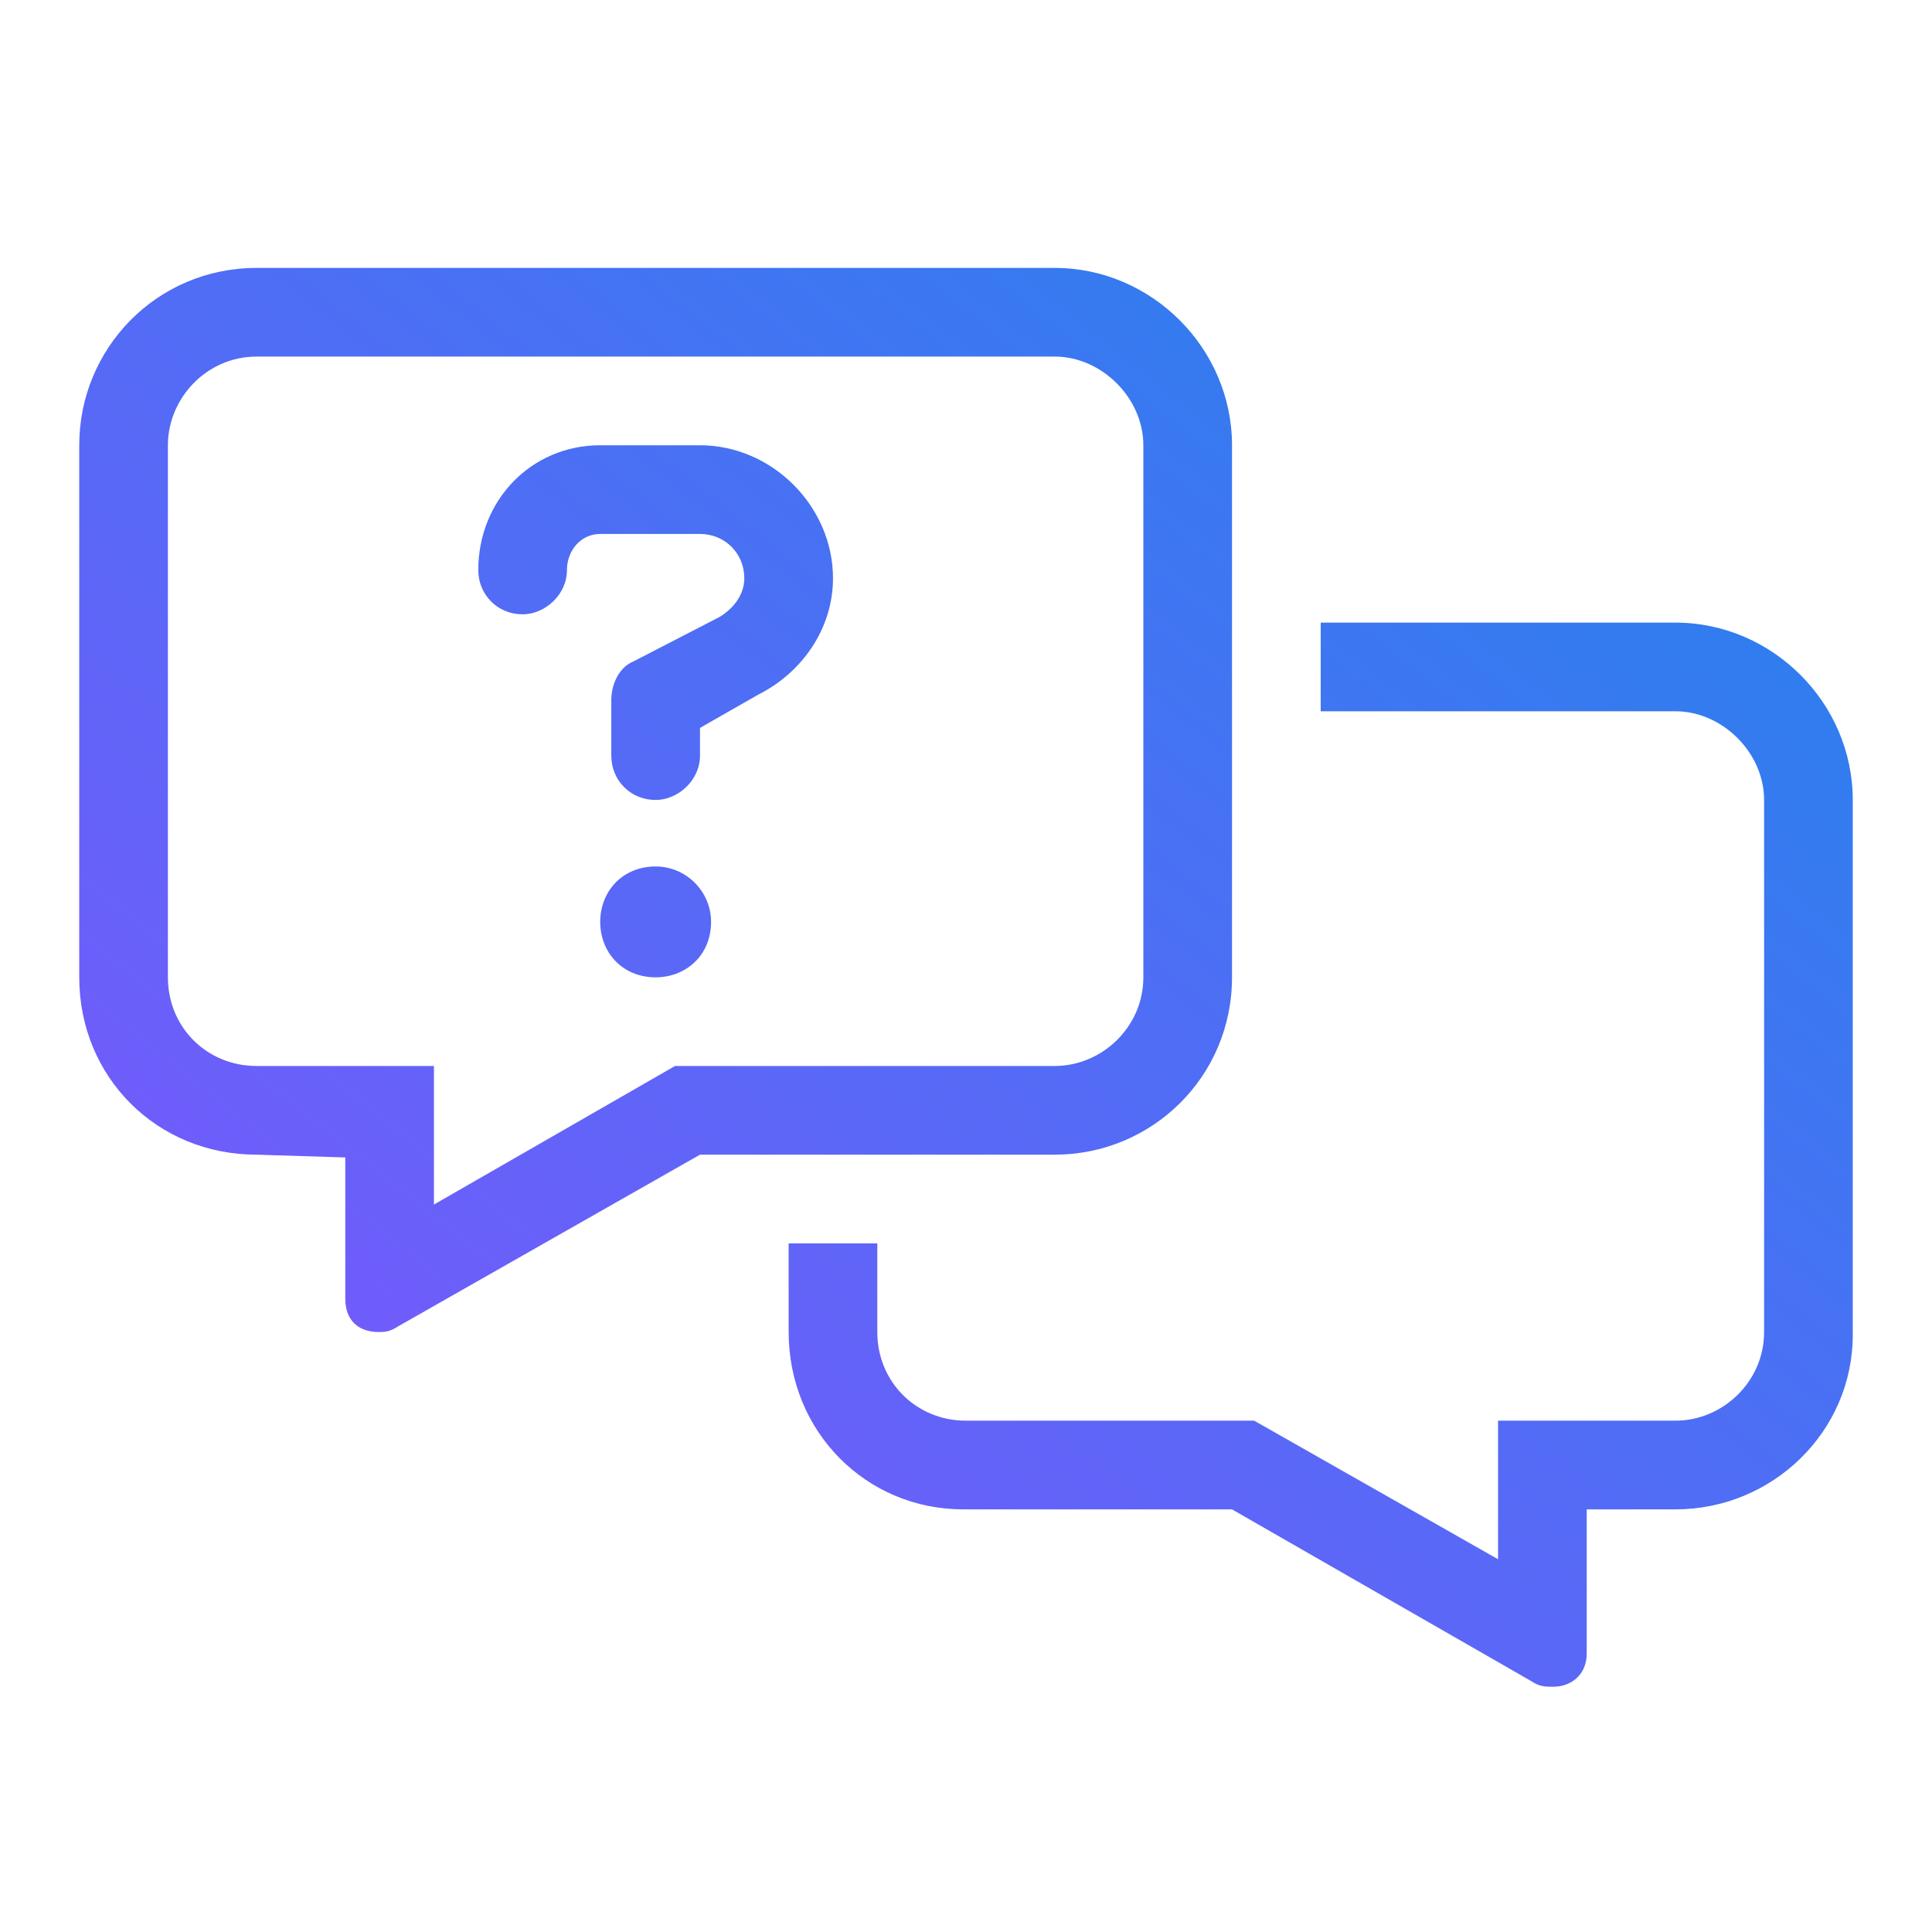 <?xml version="1.0" encoding="UTF-8"?> <svg xmlns="http://www.w3.org/2000/svg" width="64" height="64" viewBox="0 0 64 64" fill="none"><path d="M21.719 28.703C20.617 28.703 19.883 29.529 19.883 30.539C19.883 31.549 20.617 32.375 21.719 32.375C22.729 32.375 23.555 31.641 23.555 30.539C23.555 29.529 22.729 28.703 21.719 28.703ZM23.188 14.75H19.883C17.588 14.75 15.844 16.586 15.844 18.881C15.844 19.707 16.486 20.35 17.312 20.35C18.047 20.35 18.781 19.707 18.781 18.881C18.781 18.238 19.24 17.688 19.883 17.688H23.188C24.014 17.688 24.656 18.33 24.656 19.156C24.656 19.707 24.289 20.166 23.83 20.441L20.984 21.91C20.525 22.094 20.25 22.645 20.25 23.195V25.031C20.25 25.857 20.893 26.5 21.719 26.5C22.453 26.5 23.188 25.857 23.188 25.031V24.113L25.115 23.012C26.584 22.277 27.594 20.809 27.594 19.156C27.594 16.77 25.574 14.75 23.188 14.75ZM55.5 20.625H43.75V23.562H55.5C57.06 23.562 58.438 24.939 58.438 26.5V44.125C58.438 45.777 57.06 47.062 55.5 47.062H49.625V51.652L41.547 47.062H32C30.348 47.062 29.062 45.777 29.062 44.125V41.188H26.125V44.125C26.125 47.43 28.695 50 31.908 50H40.812L50.727 55.691C51.002 55.875 51.185 55.875 51.461 55.875C52.012 55.875 52.562 55.508 52.562 54.773V50H55.5C58.713 50 61.375 47.43 61.375 44.217V26.5C61.375 23.287 58.713 20.625 55.5 20.625ZM40.812 32.375V14.75C40.812 11.537 38.15 8.875 34.938 8.875H8.5C5.195 8.875 2.625 11.537 2.625 14.75V32.375C2.625 35.68 5.195 38.25 8.5 38.25L11.438 38.342V43.023C11.438 43.758 11.896 44.125 12.539 44.125C12.723 44.125 12.906 44.125 13.182 43.941L23.188 38.25H34.938C38.15 38.25 40.812 35.68 40.812 32.375ZM22.361 35.312L14.375 39.902V35.312H8.5C6.848 35.312 5.562 34.027 5.562 32.375V14.75C5.562 13.19 6.848 11.812 8.5 11.812H34.938C36.498 11.812 37.875 13.19 37.875 14.75V32.375C37.875 34.027 36.498 35.312 34.938 35.312H22.361Z" fill="url(#paint0_linear_4719_17440)"></path><defs><linearGradient id="paint0_linear_4719_17440" x1="61.375" y1="8.875" x2="15.521" y2="66.192" gradientUnits="userSpaceOnUse"><stop stop-color="#2185EC"></stop><stop offset="1" stop-color="#8452FF"></stop></linearGradient></defs></svg> 
